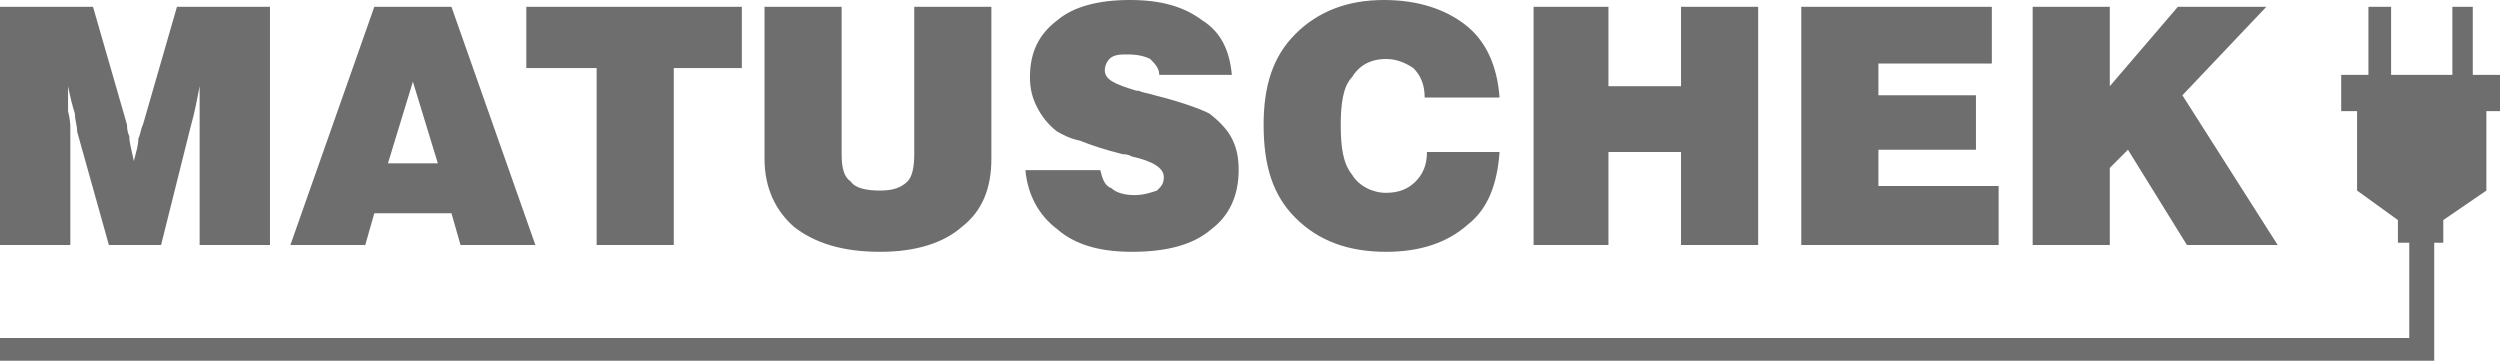 <?xml version="1.0" encoding="UTF-8"?>
<!DOCTYPE svg PUBLIC "-//W3C//DTD SVG 1.1//EN" "http://www.w3.org/Graphics/SVG/1.1/DTD/svg11.dtd">
<!-- Creator: CorelDRAW X7 -->
<svg xmlns="http://www.w3.org/2000/svg" xml:space="preserve" width="1102px" height="159px" version="1.1" style="shape-rendering:geometricPrecision; text-rendering:geometricPrecision; image-rendering:optimizeQuality; fill-rule:evenodd; clip-rule:evenodd"
viewBox="0 0 1102 159"
 xmlns:xlink="http://www.w3.org/1999/xlink">
 <defs>
  <style type="text/css">
   <![CDATA[
    .fil1 {fill:#6E6E6E}
    .fil0 {fill:#6E6E6E;fill-rule:nonzero}
   ]]>
  </style>
 </defs>
 <g id="Ebene_x0020_1">
  <g id="_2429445074976">
   <g>
    <path class="fil0" d="M31 108l-31 0 0 -105 41 0 15 52c0,1 0,3 1,5 0,3 1,6 2,11 1,-4 2,-7 2,-10 1,-2 1,-4 2,-6l15 -52 41 0 0 105 -31 0 0 -52c0,-3 0,-6 0,-9 0,-3 0,-6 0,-9 -1,5 -2,11 -4,18l0 0 -13 52 -23 0 -14 -50c0,-3 -1,-5 -1,-8 -1,-3 -2,-7 -3,-12 0,4 0,8 0,11 1,4 1,6 1,8l0 51zm140 -36l22 0 -11 -36 -11 36zm-43 36l37 -105 34 0 37 105 -33 0 -4 -14 -34 0 -4 14 -33 0zm135 0l0 -78 -31 0 0 -27 95 0 0 27 -30 0 0 78 -34 0zm74 -105l34 0 0 65c0,6 1,10 4,12 2,3 7,4 13,4 5,0 9,-1 12,-4 2,-2 3,-6 3,-12l0 -65 34 0 0 67c0,13 -4,23 -13,30 -8,7 -20,11 -36,11 -17,0 -29,-4 -38,-11 -8,-7 -13,-17 -13,-30l0 -67zm115 72l33 0c1,4 2,7 5,8 2,2 6,3 10,3 4,0 7,-1 10,-2 2,-2 3,-3 3,-6 0,-4 -5,-7 -14,-9 -2,-1 -3,-1 -4,-1 -8,-2 -14,-4 -19,-6 -5,-1 -8,-3 -10,-4 -4,-3 -7,-7 -9,-11 -2,-4 -3,-8 -3,-13 0,-11 4,-19 12,-25 7,-6 18,-9 32,-9 14,0 24,3 32,9 8,5 12,13 13,24l-32 0c0,-3 -2,-5 -4,-7 -2,-1 -5,-2 -10,-2 -3,0 -6,0 -8,2 -1,1 -2,3 -2,5 0,4 4,6 14,9 0,0 1,0 1,0 2,1 4,1 7,2 12,3 20,6 24,8 4,3 8,7 10,11 2,4 3,8 3,14 0,11 -4,20 -12,26 -8,7 -20,10 -35,10 -14,0 -25,-3 -33,-10 -8,-6 -13,-15 -14,-26zm177 -8l32 0c-1,14 -5,25 -14,32 -9,8 -21,12 -36,12 -17,0 -30,-5 -40,-15 -10,-10 -14,-23 -14,-41 0,-17 4,-30 14,-40 10,-10 23,-15 39,-15 15,0 27,4 36,11 9,7 14,18 15,32l-33 0c0,-6 -2,-10 -5,-13 -3,-2 -7,-4 -12,-4 -7,0 -12,3 -15,8 -4,4 -5,12 -5,21 0,10 1,17 5,22 3,5 9,8 15,8 6,0 10,-2 13,-5 3,-3 5,-7 5,-13zm47 41l0 -105 33 0 0 35 32 0 0 -35 34 0 0 105 -34 0 0 -41 -32 0 0 41 -33 0zm118 0l0 -105 84 0 0 25 -50 0 0 14 43 0 0 24 -43 0 0 16 53 0 0 26 -87 0zm102 0l0 -105 34 0 0 35 30 -35 39 0 -37 39 42 66 -40 0 -26 -42 -8 8 0 34 -34 0z"/>
    <polygon class="fil1" points="1073,79 1073,159 0,159 0,149 1062,149 1062,79 "/>
   </g>
   <polygon class="fil1" points="1044,33 1044,3 1054,3 1054,33 1081,33 1081,3 1090,3 1090,33 1102,33 1102,49 1096,49 1096,84 1077,97 1077,107 1076,107 1076,107 1058,107 1058,107 1057,107 1057,97 1039,84 1039,49 1032,49 1032,33 "/>
  </g>
 </g>
</svg>

